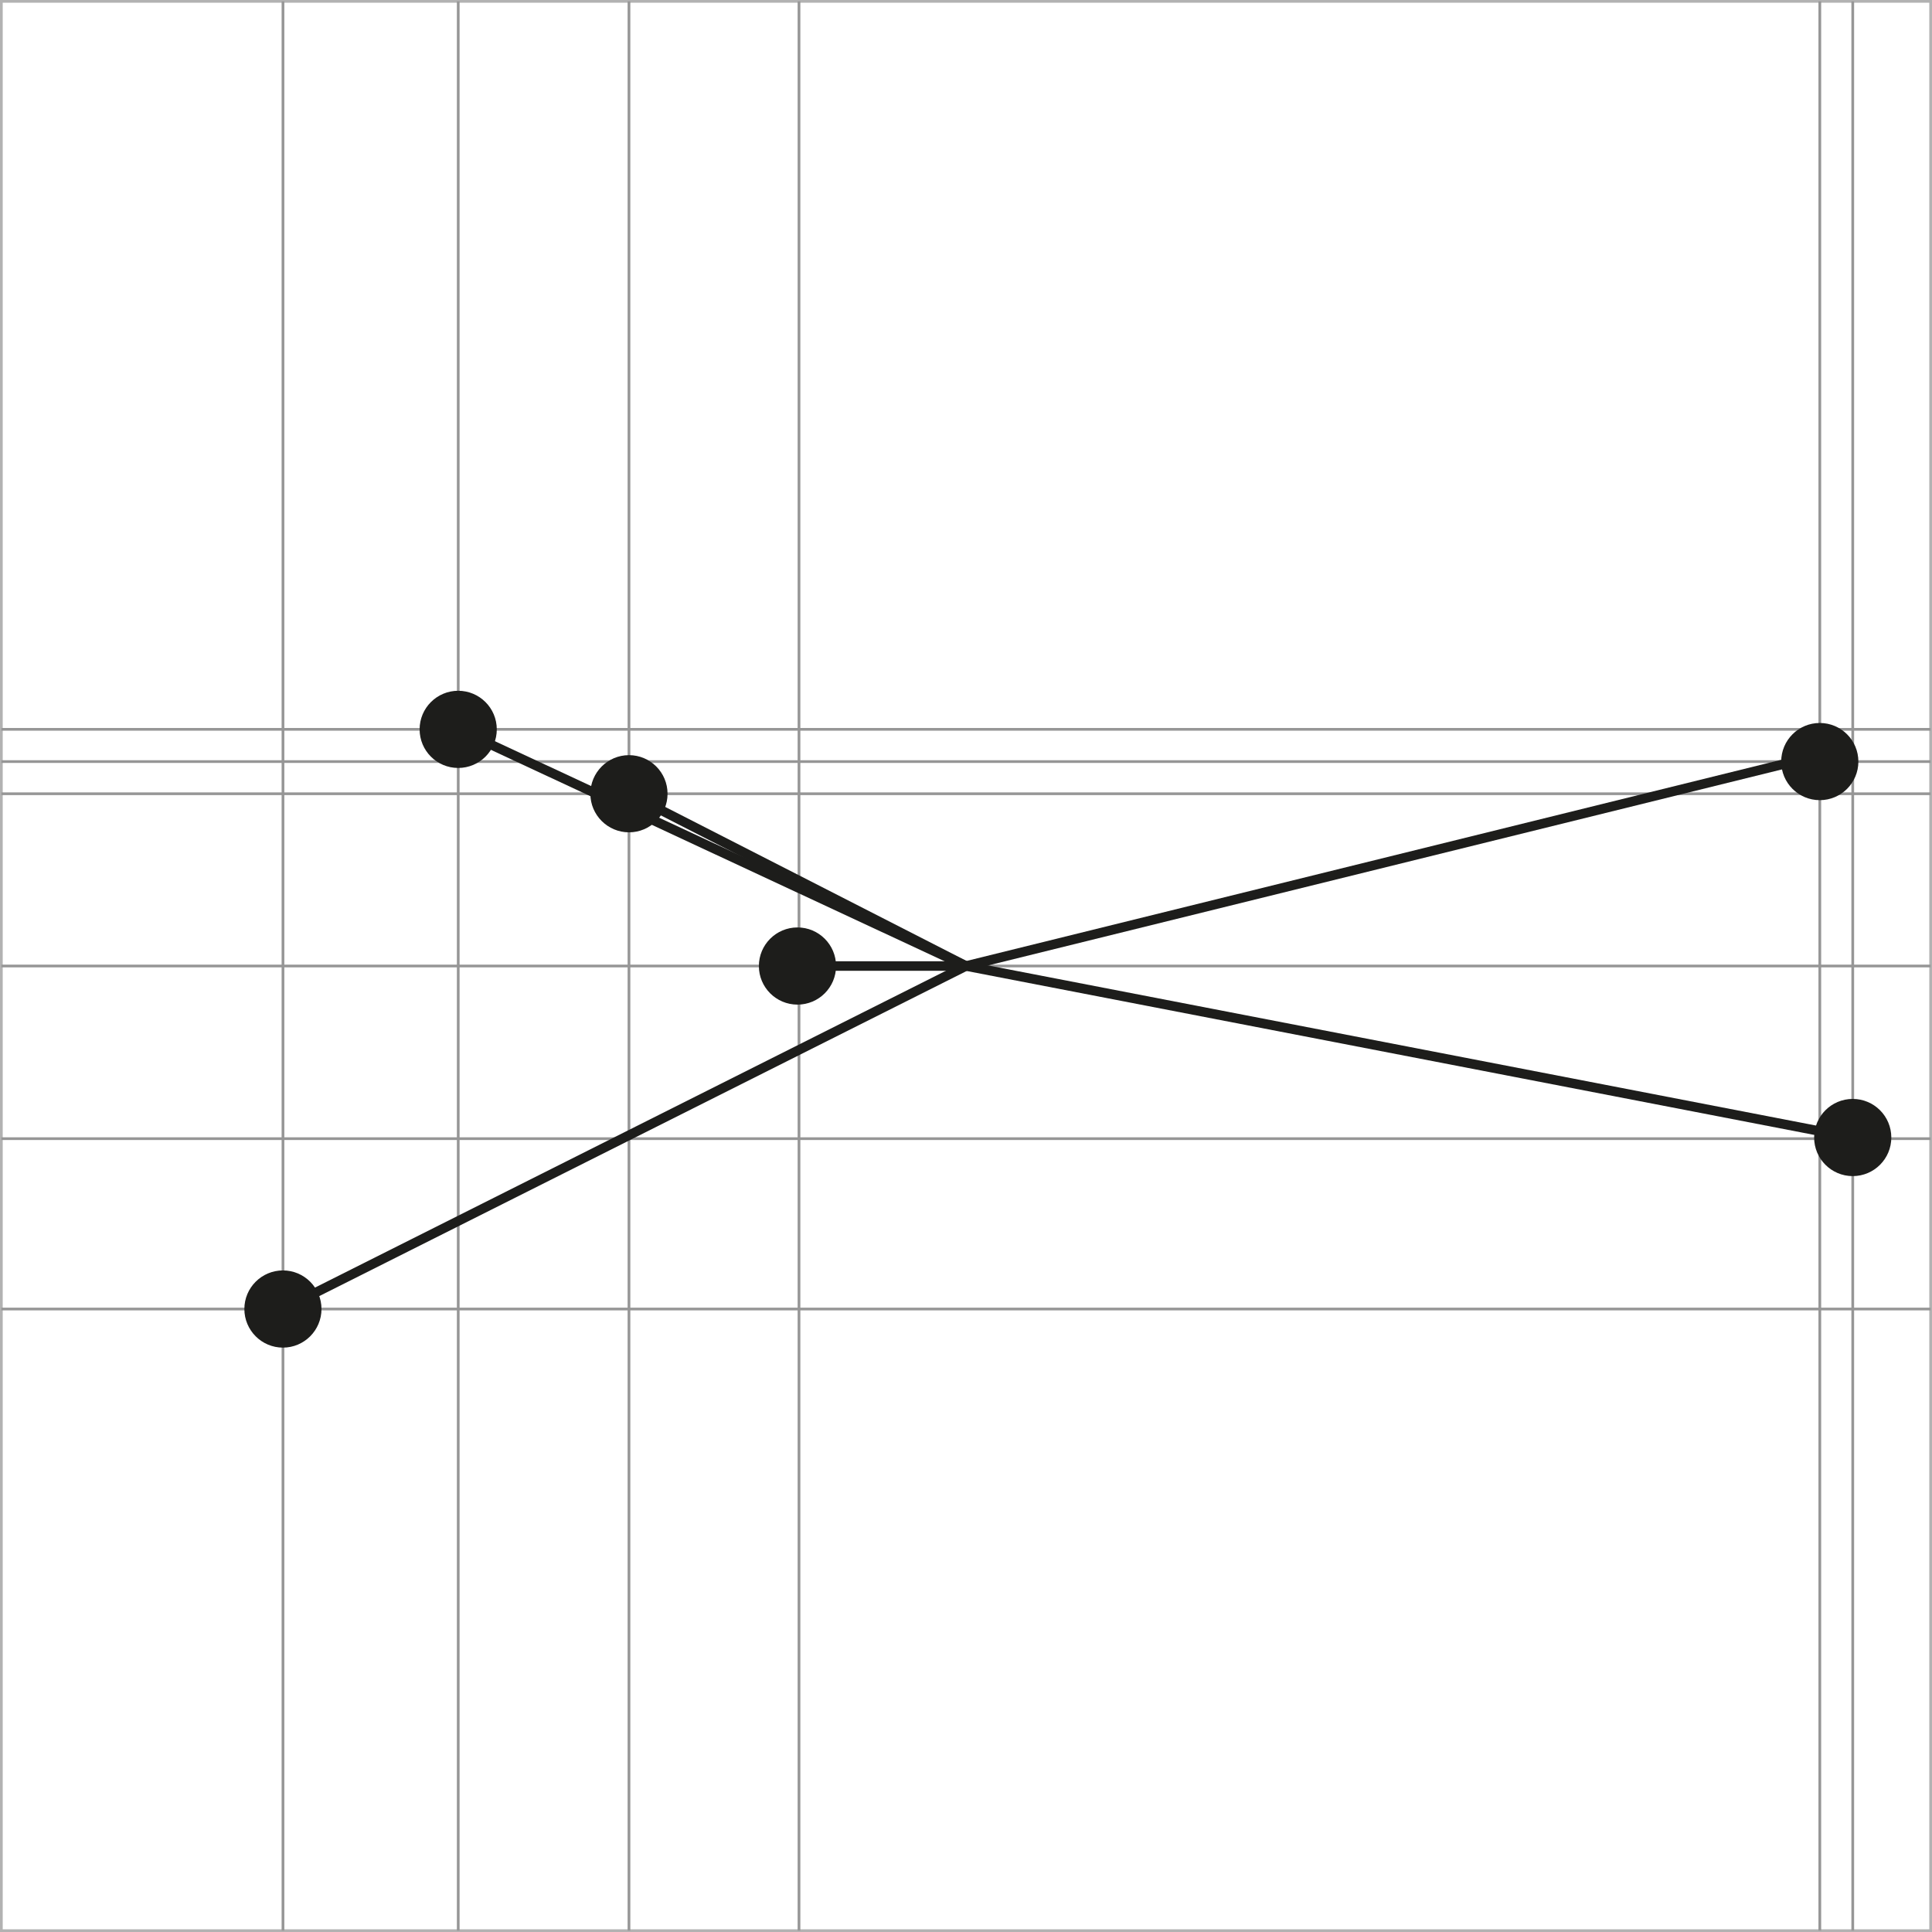 <?xml version="1.0" encoding="utf-8"?>
<!-- Generator: Adobe Illustrator 16.0.3, SVG Export Plug-In . SVG Version: 6.00 Build 0)  -->
<!DOCTYPE svg PUBLIC "-//W3C//DTD SVG 1.1//EN" "http://www.w3.org/Graphics/SVG/1.1/DTD/svg11.dtd">
<svg version="1.1" id="Ebene_1" xmlns="http://www.w3.org/2000/svg" xmlns:xlink="http://www.w3.org/1999/xlink" x="0px" y="0px"
	 width="141.932px" height="141.934px" viewBox="0 0 141.932 141.934" enable-background="new 0 0 141.932 141.934"
	 xml:space="preserve">
<rect x="0" y="0" width="141.932" height="141.934" fill="#333333" stroke="none"/>
<g>
	
		<rect x="0.1" y="0.1" fill="#FFFFFF" stroke="#B2B2B2" stroke-width="0.2" stroke-miterlimit="10" width="141.732" height="141.734"/>
	<line fill="none" stroke="#969696" stroke-width="0.2" stroke-miterlimit="10" x1="0.1" y1="53.58" x2="141.833" y2="53.58"/>
	<line fill="none" stroke="#969696" stroke-width="0.2" stroke-miterlimit="10" x1="0.1" y1="55.948" x2="141.833" y2="55.948"/>
	<line fill="none" stroke="#969696" stroke-width="0.2" stroke-miterlimit="10" x1="0.1" y1="58.312" x2="141.833" y2="58.312"/>
	<line fill="none" stroke="#969696" stroke-width="0.2" stroke-miterlimit="10" x1="0.1" y1="70.966" x2="141.833" y2="70.966"/>
	<line fill="none" stroke="#969696" stroke-width="0.2" stroke-miterlimit="10" x1="0.1" y1="83.65" x2="141.833" y2="83.65"/>
	<line fill="none" stroke="#969696" stroke-width="0.2" stroke-miterlimit="10" x1="0.1" y1="96.166" x2="141.833" y2="96.166"/>
	<line fill="none" stroke="#969696" stroke-width="0.2" stroke-miterlimit="10" x1="20.788" y1="0.1" x2="20.788" y2="141.834"/>
	<line fill="none" stroke="#969696" stroke-width="0.2" stroke-miterlimit="10" x1="33.663" y1="0.1" x2="33.663" y2="141.834"/>
	<line fill="none" stroke="#969696" stroke-width="0.2" stroke-miterlimit="10" x1="46.207" y1="0.1" x2="46.207" y2="141.834"/>
	<line fill="none" stroke="#969696" stroke-width="0.2" stroke-miterlimit="10" x1="58.697" y1="0.1" x2="58.697" y2="141.834"/>
	<line fill="none" stroke="#969696" stroke-width="0.2" stroke-miterlimit="10" x1="133.69" y1="0.1" x2="133.69" y2="141.834"/>
	<line fill="none" stroke="#969696" stroke-width="0.2" stroke-miterlimit="10" x1="136.11" y1="0.1" x2="136.11" y2="141.834"/>
</g>
<circle fill="#1D1D1B" cx="33.661" cy="53.582" r="2.835"/>
<circle fill="#1D1D1B" cx="58.585" cy="70.968" r="2.835"/>
<path fill="#1D1D1B" d="M49.041,58.313c0,1.561-1.269,2.833-2.833,2.833c-1.564,0-2.837-1.272-2.837-2.833
	c0-1.566,1.272-2.837,2.837-2.837C47.772,55.477,49.041,56.747,49.041,58.313z"/>
<circle fill="#1D1D1B" cx="136.108" cy="83.566" r="2.835"/>
<circle fill="#1D1D1B" cx="133.688" cy="55.948" r="2.835"/>
<path fill="#1D1D1B" d="M23.618,96.164c0,1.564-1.269,2.837-2.833,2.837c-1.564,0-2.833-1.272-2.833-2.837
	c0-1.563,1.269-2.834,2.833-2.834C22.349,93.33,23.618,94.601,23.618,96.164z"/>
<line fill="none" stroke="#1D1D1B" stroke-width="0.7" stroke-miterlimit="10" x1="70.966" y1="70.966" x2="133.69" y2="55.477"/>
<line fill="none" stroke="#1D1D1B" stroke-width="0.7" stroke-miterlimit="10" x1="70.966" y1="70.966" x2="58.585" y2="70.968"/>
<line fill="none" stroke="#1D1D1B" stroke-width="0.7" stroke-miterlimit="10" x1="70.966" y1="70.966" x2="33.661" y2="53.58"/>
<line fill="none" stroke="#1D1D1B" stroke-width="0.7" stroke-miterlimit="10" x1="70.966" y1="70.966" x2="20.784" y2="96.166"/>
<line fill="none" stroke="#1D1D1B" stroke-width="0.7" stroke-miterlimit="10" x1="70.966" y1="70.966" x2="46.206" y2="58.312"/>
<line fill="none" stroke="#1D1D1B" stroke-width="0.7" stroke-miterlimit="10" x1="70.966" y1="70.966" x2="136.11" y2="83.566"/>
</svg>
